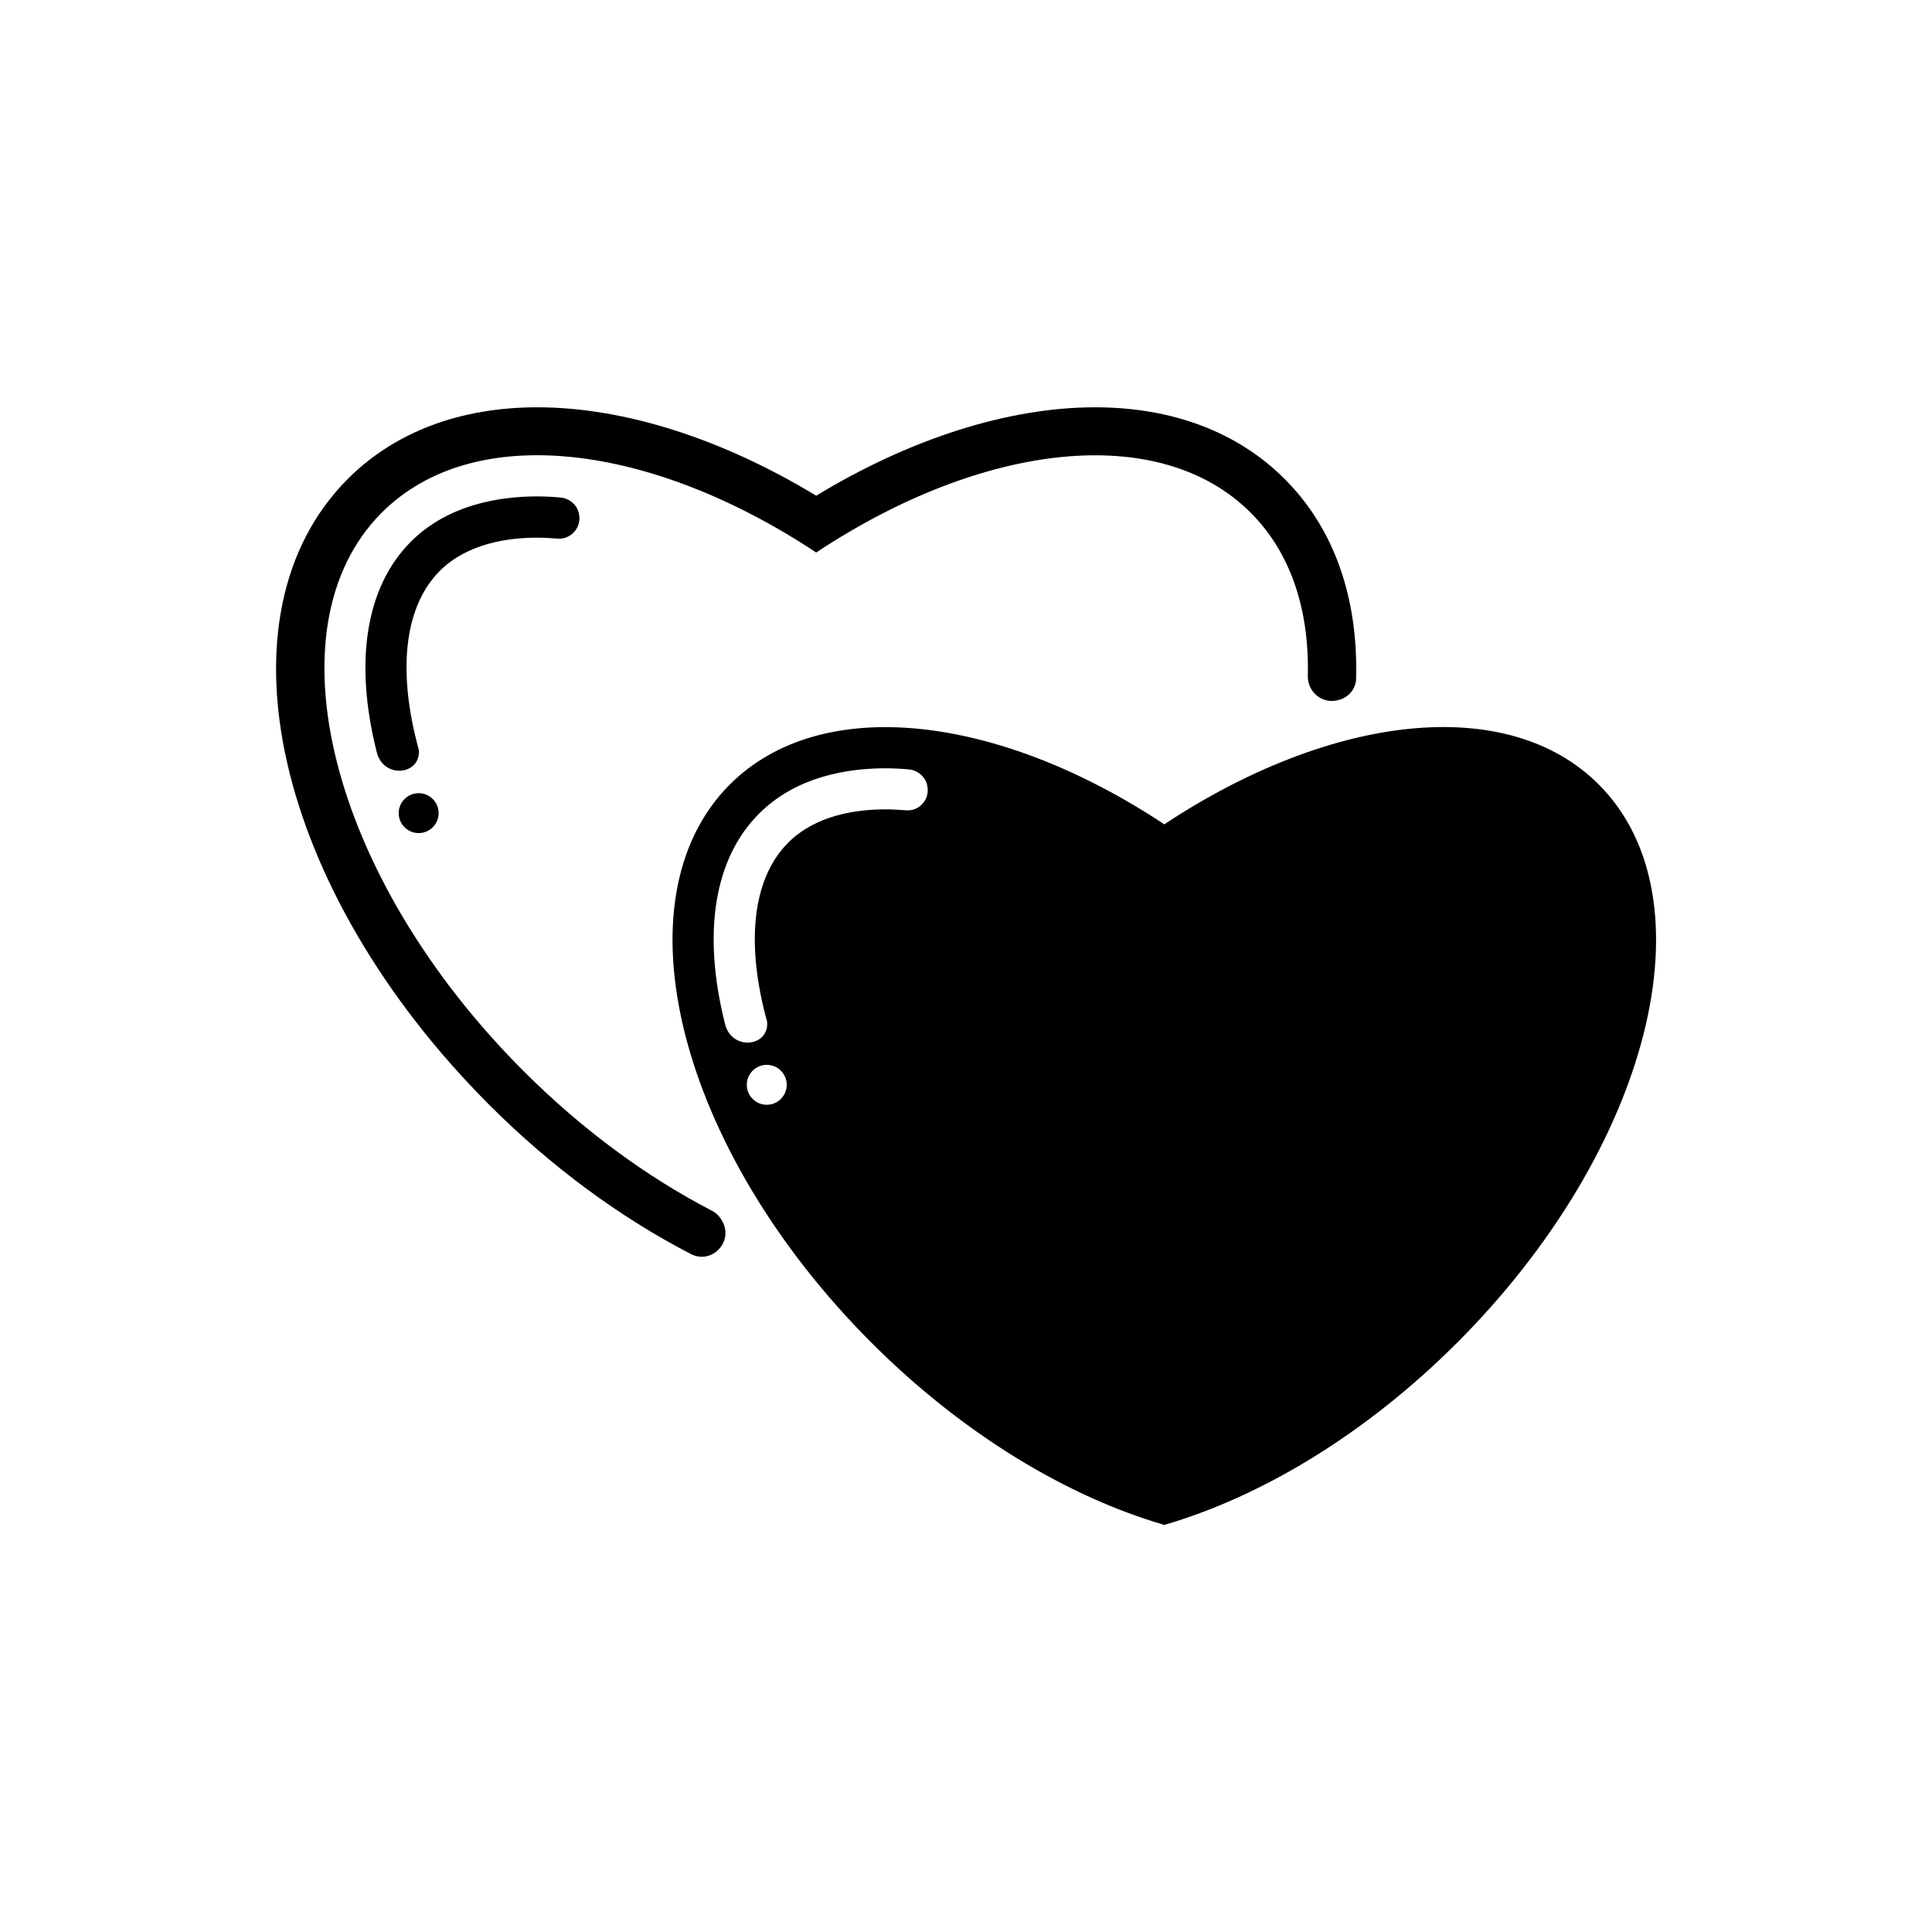 <?xml version="1.0" encoding="UTF-8"?>
<!-- Uploaded to: SVG Repo, www.svgrepo.com, Generator: SVG Repo Mixer Tools -->
<svg fill="#000000" width="800px" height="800px" version="1.1" viewBox="144 144 512 512" xmlns="http://www.w3.org/2000/svg">
 <g>
  <path d="m567.67 351.88c-24.285-24.285-71.137-18.539-115.12 10.578-43.934-29.121-90.836-34.812-115.12-10.578-30.48 30.48-13.703 96.73 37.535 147.97 24.285 24.285 51.941 40.809 77.586 48.266 25.645-7.457 53.305-23.98 77.586-48.266 51.238-51.234 68.016-117.49 37.535-147.97zm-220.47 84.895c-2.922 0-5.289-2.367-5.289-5.289s2.367-5.289 5.289-5.289 5.289 2.367 5.289 5.289-2.367 5.289-5.289 5.289zm36.828-78.039c-1.812-0.152-3.629-0.25-5.391-0.25-7.707 0-18.438 1.512-25.746 8.816-9.07 9.07-11.285 25.191-6.144 45.395 0.152 0.707 0.402 1.359 0.555 2.066 0.555 6.801-9.523 7.758-11.184 0.504-6.047-24.031-2.871-43.781 9.07-55.672 9.926-9.926 23.68-11.992 33.453-11.992 2.016 0 4.082 0.102 6.195 0.301 2.367 0.203 4.383 1.914 4.887 4.231v0.102c0.805 3.527-2.066 6.852-5.695 6.5z"/>
  <path d="m286.34 286.49c1.762 0 3.578 0.102 5.391 0.25 3.578 0.301 6.5-3.023 5.691-6.551v-0.102c-0.504-2.316-2.519-4.031-4.887-4.231-2.117-0.203-4.18-0.301-6.195-0.301-9.773 0-23.527 2.066-33.453 11.992-11.891 11.891-15.113 31.691-9.07 55.672 1.664 7.254 11.738 6.297 11.184-0.504-0.203-0.707-0.402-1.359-0.555-2.066-5.141-20.203-2.922-36.324 6.144-45.395 7.309-7.254 18.039-8.766 25.75-8.766z"/>
  <path d="m249.66 359.49c0 2.922 2.367 5.289 5.289 5.289s5.289-2.367 5.289-5.289c0-2.922-2.367-5.289-5.289-5.289-2.918 0-5.289 2.367-5.289 5.289z"/>
  <path d="m335.11 467.11c-0.605-0.957-1.41-1.715-2.367-2.215-17.129-8.867-34.258-21.312-50.027-37.082-51.238-51.238-68.016-117.49-37.535-147.97 24.285-24.285 71.137-18.539 115.12 10.578 43.934-29.121 90.836-34.812 115.12-10.578 10.73 10.73 15.566 25.844 15.164 43.227-0.102 4.281 3.777 7.559 7.91 6.5l0.203-0.051c2.672-0.656 4.637-2.973 4.684-5.691 0.555-20.957-5.543-39.551-18.992-52.949-12.395-12.395-29.727-18.941-50.18-18.941-22.922 0-48.918 8.262-73.91 23.426-25.039-15.164-50.984-23.426-73.91-23.426-20.453 0-37.785 6.551-50.18 18.941-36.023 36.023-19.547 108.92 37.535 166 16.324 16.324 34.613 29.773 53.352 39.449 5.691 2.922 11.539-3.527 8.16-8.969-0.098-0.102-0.098-0.203-0.148-0.254z"/>
 </g>
</svg>